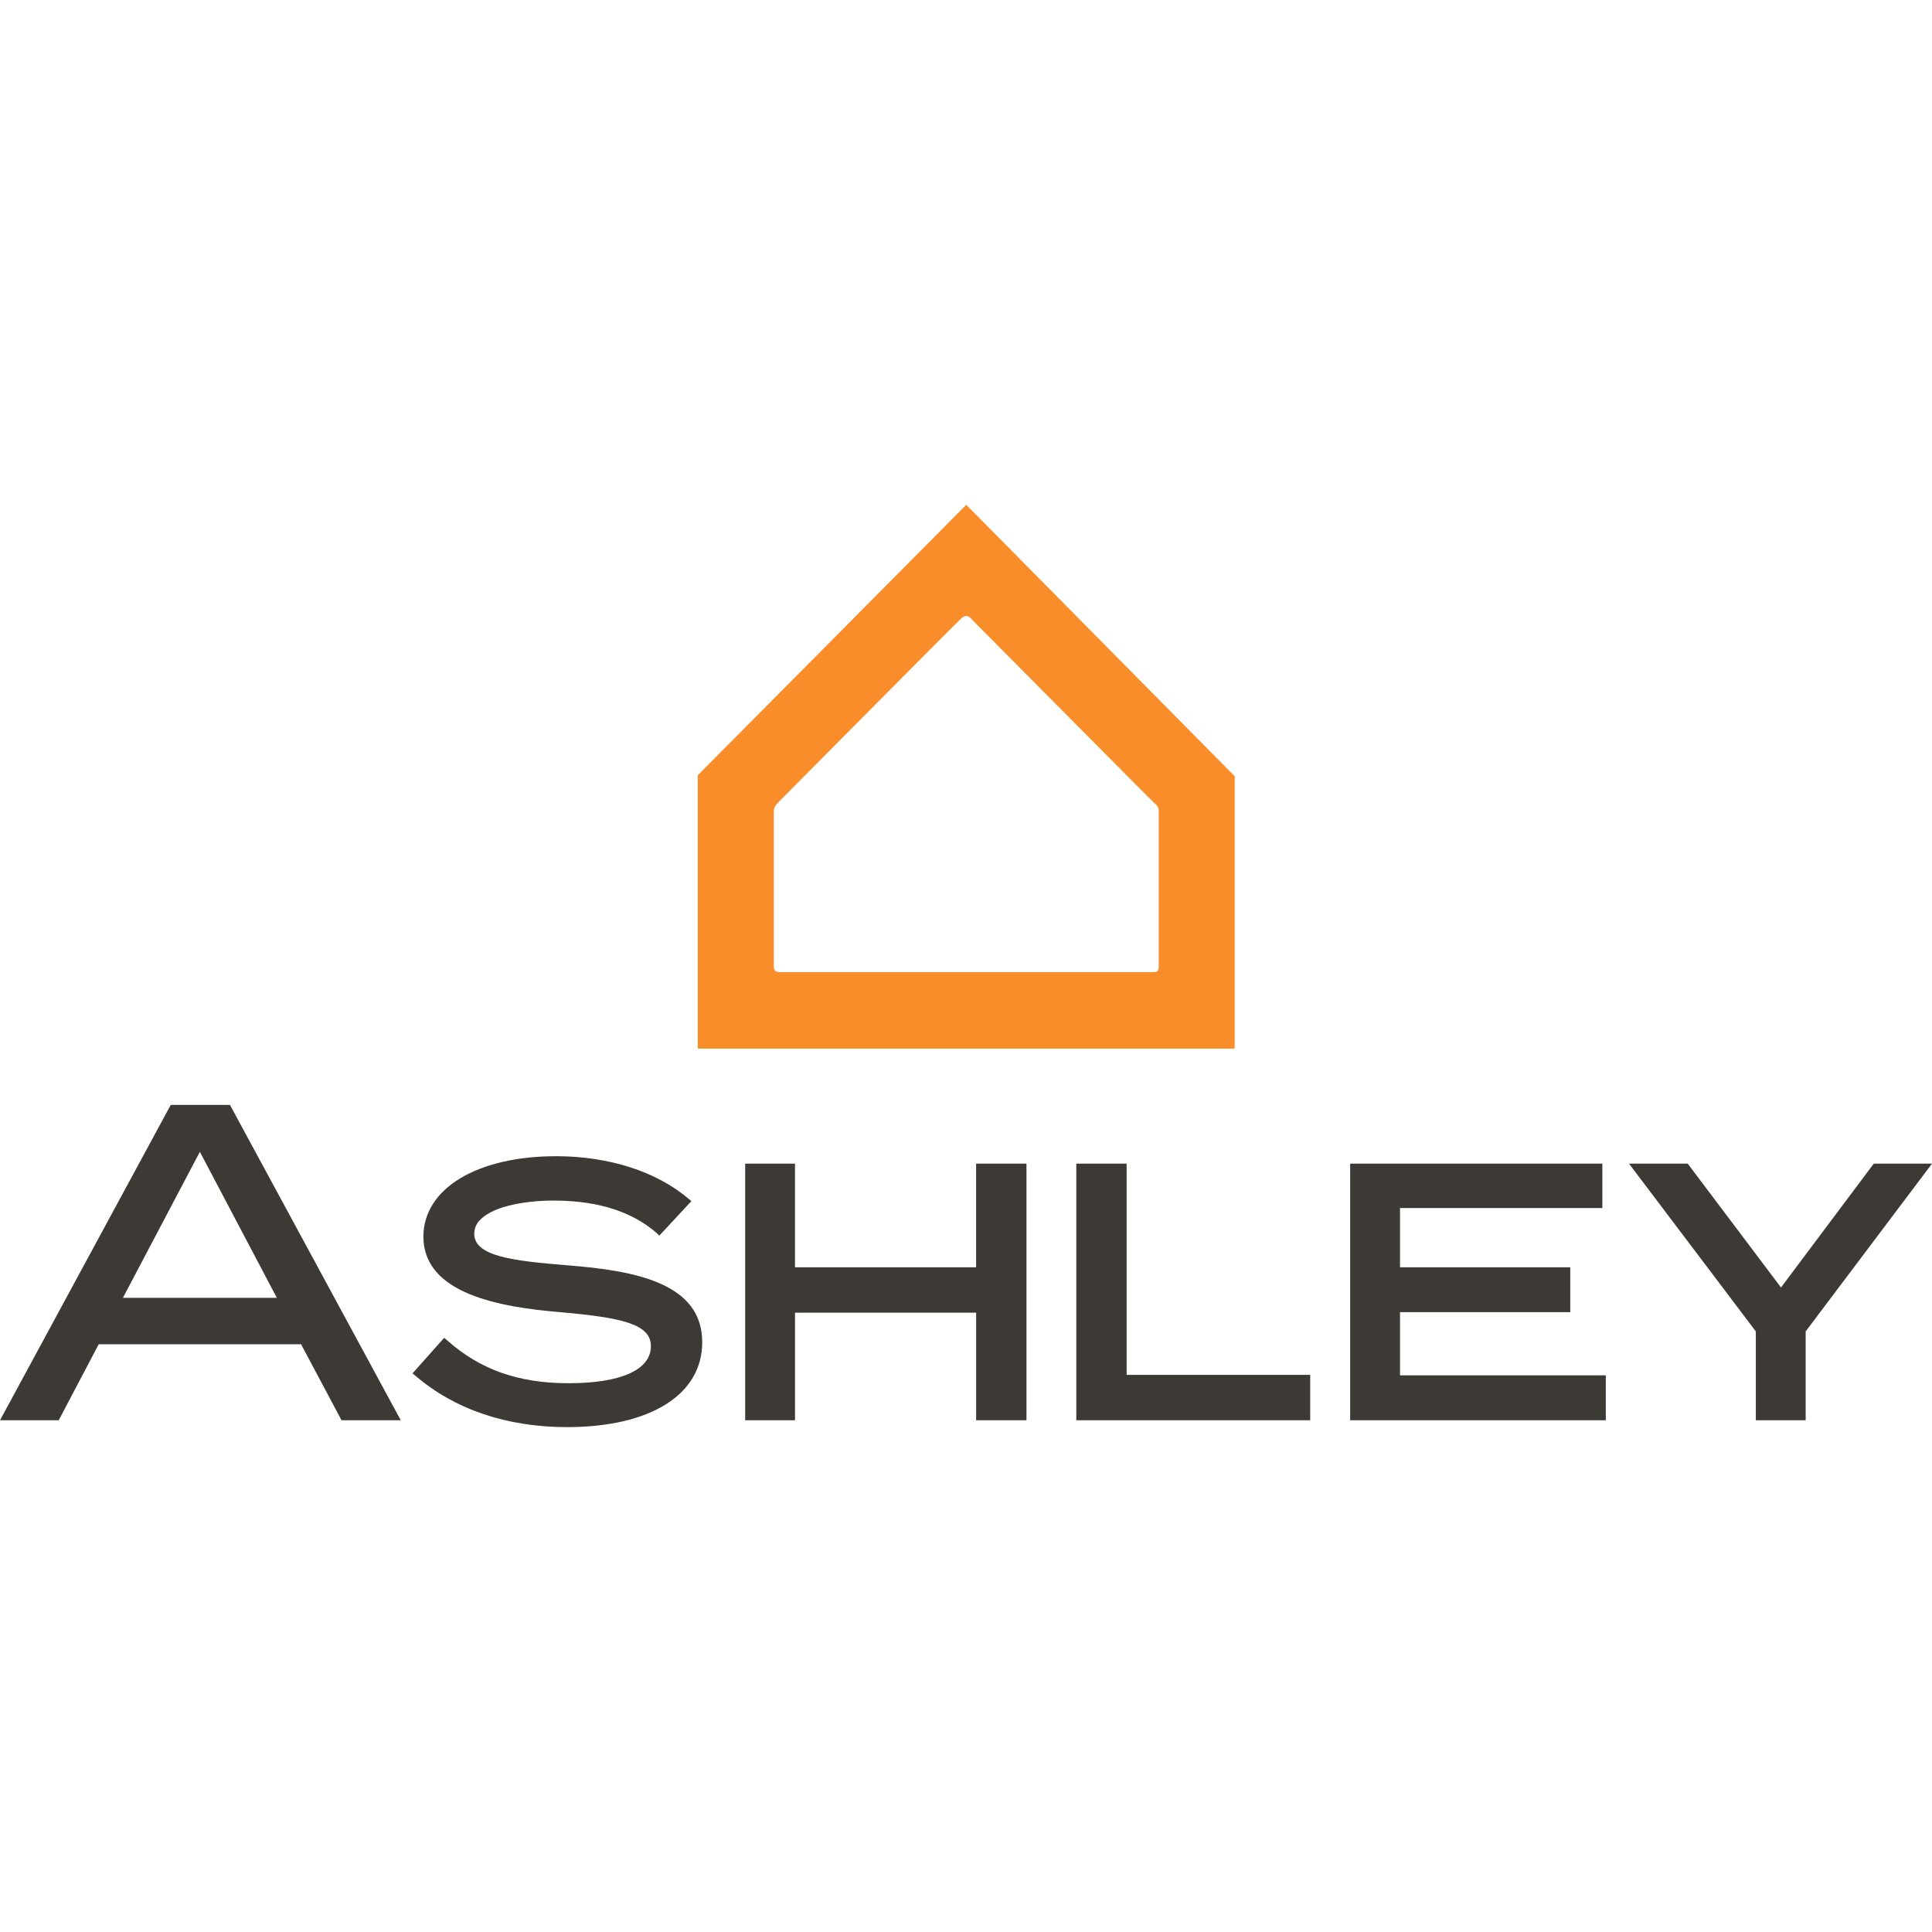 <svg xmlns="http://www.w3.org/2000/svg" width="64" height="64" fill="none" viewBox="0 0 64 64"><path fill="#F88D2A" d="m40.885 25.697-8.86-8.958c-.017-.017-.033-.017-.033 0l-8.877 8.942v9.024c0 .016.017.032.017.032h17.736c.017 0 .033-.016.033-.016V25.73c0-.017 0-.033-.016-.033Zm-2.501 6.294c0 .18-.033.212-.197.212H25.813c-.18 0-.18-.147-.18-.196v-5.002c0-.262 0-.262.163-.441.164-.164 5.918-5.967 5.983-6.016.098-.098.164-.147.23-.147.065 0 .13.049.195.13.164.164 6 6.049 6.065 6.098.082.065.131.163.115.261v5.1Z"/><path fill="#3D3935" d="M18.783 41.914c-1.798-.148-3.073-.295-3.073-1.047 0-.18.081-.36.212-.474.474-.474 1.619-.637 2.534-.621 1.39.016 2.501.376 3.302 1.079l.082.082 1.063-1.145-.098-.081c-1.063-.9-2.632-1.406-4.381-1.406-2.633 0-4.398 1.079-4.398 2.664 0 1.913 2.583 2.338 4.528 2.502 2.044.18 3.008.392 3.008 1.127 0 .785-.997 1.227-2.73 1.227-1.667 0-2.942-.458-4.021-1.423l-.098-.081-1.047 1.177.098.081c1.292 1.112 3.025 1.7 5.02 1.7 2.762 0 4.478-1.078 4.478-2.811 0-1.93-2.141-2.37-4.479-2.55ZM26.336 47.047v-3.563h6v3.563h1.667v-8.5h-1.668v3.433h-6v-3.433h-1.65v8.5h1.65ZM37.321 45.544v-6.997h-1.667v8.5h7.748v-1.503h-6.08ZM53.08 40.018v-1.471h-8.354v8.5h8.468V45.56h-6.817v-2.093h5.64V41.98h-5.64v-1.962h6.703ZM59.815 47.047v-2.942L64 38.547h-1.929l-3.073 4.103-3.09-4.103h-1.945l4.201 5.558v2.943h1.651ZM5.656 36.602 0 47.048h1.945L3.27 44.53h6.703l1.34 2.517h1.962L7.618 36.602H5.656Zm-1.585 6.391 2.55-4.838 2.55 4.838h-5.1Z"/></svg>